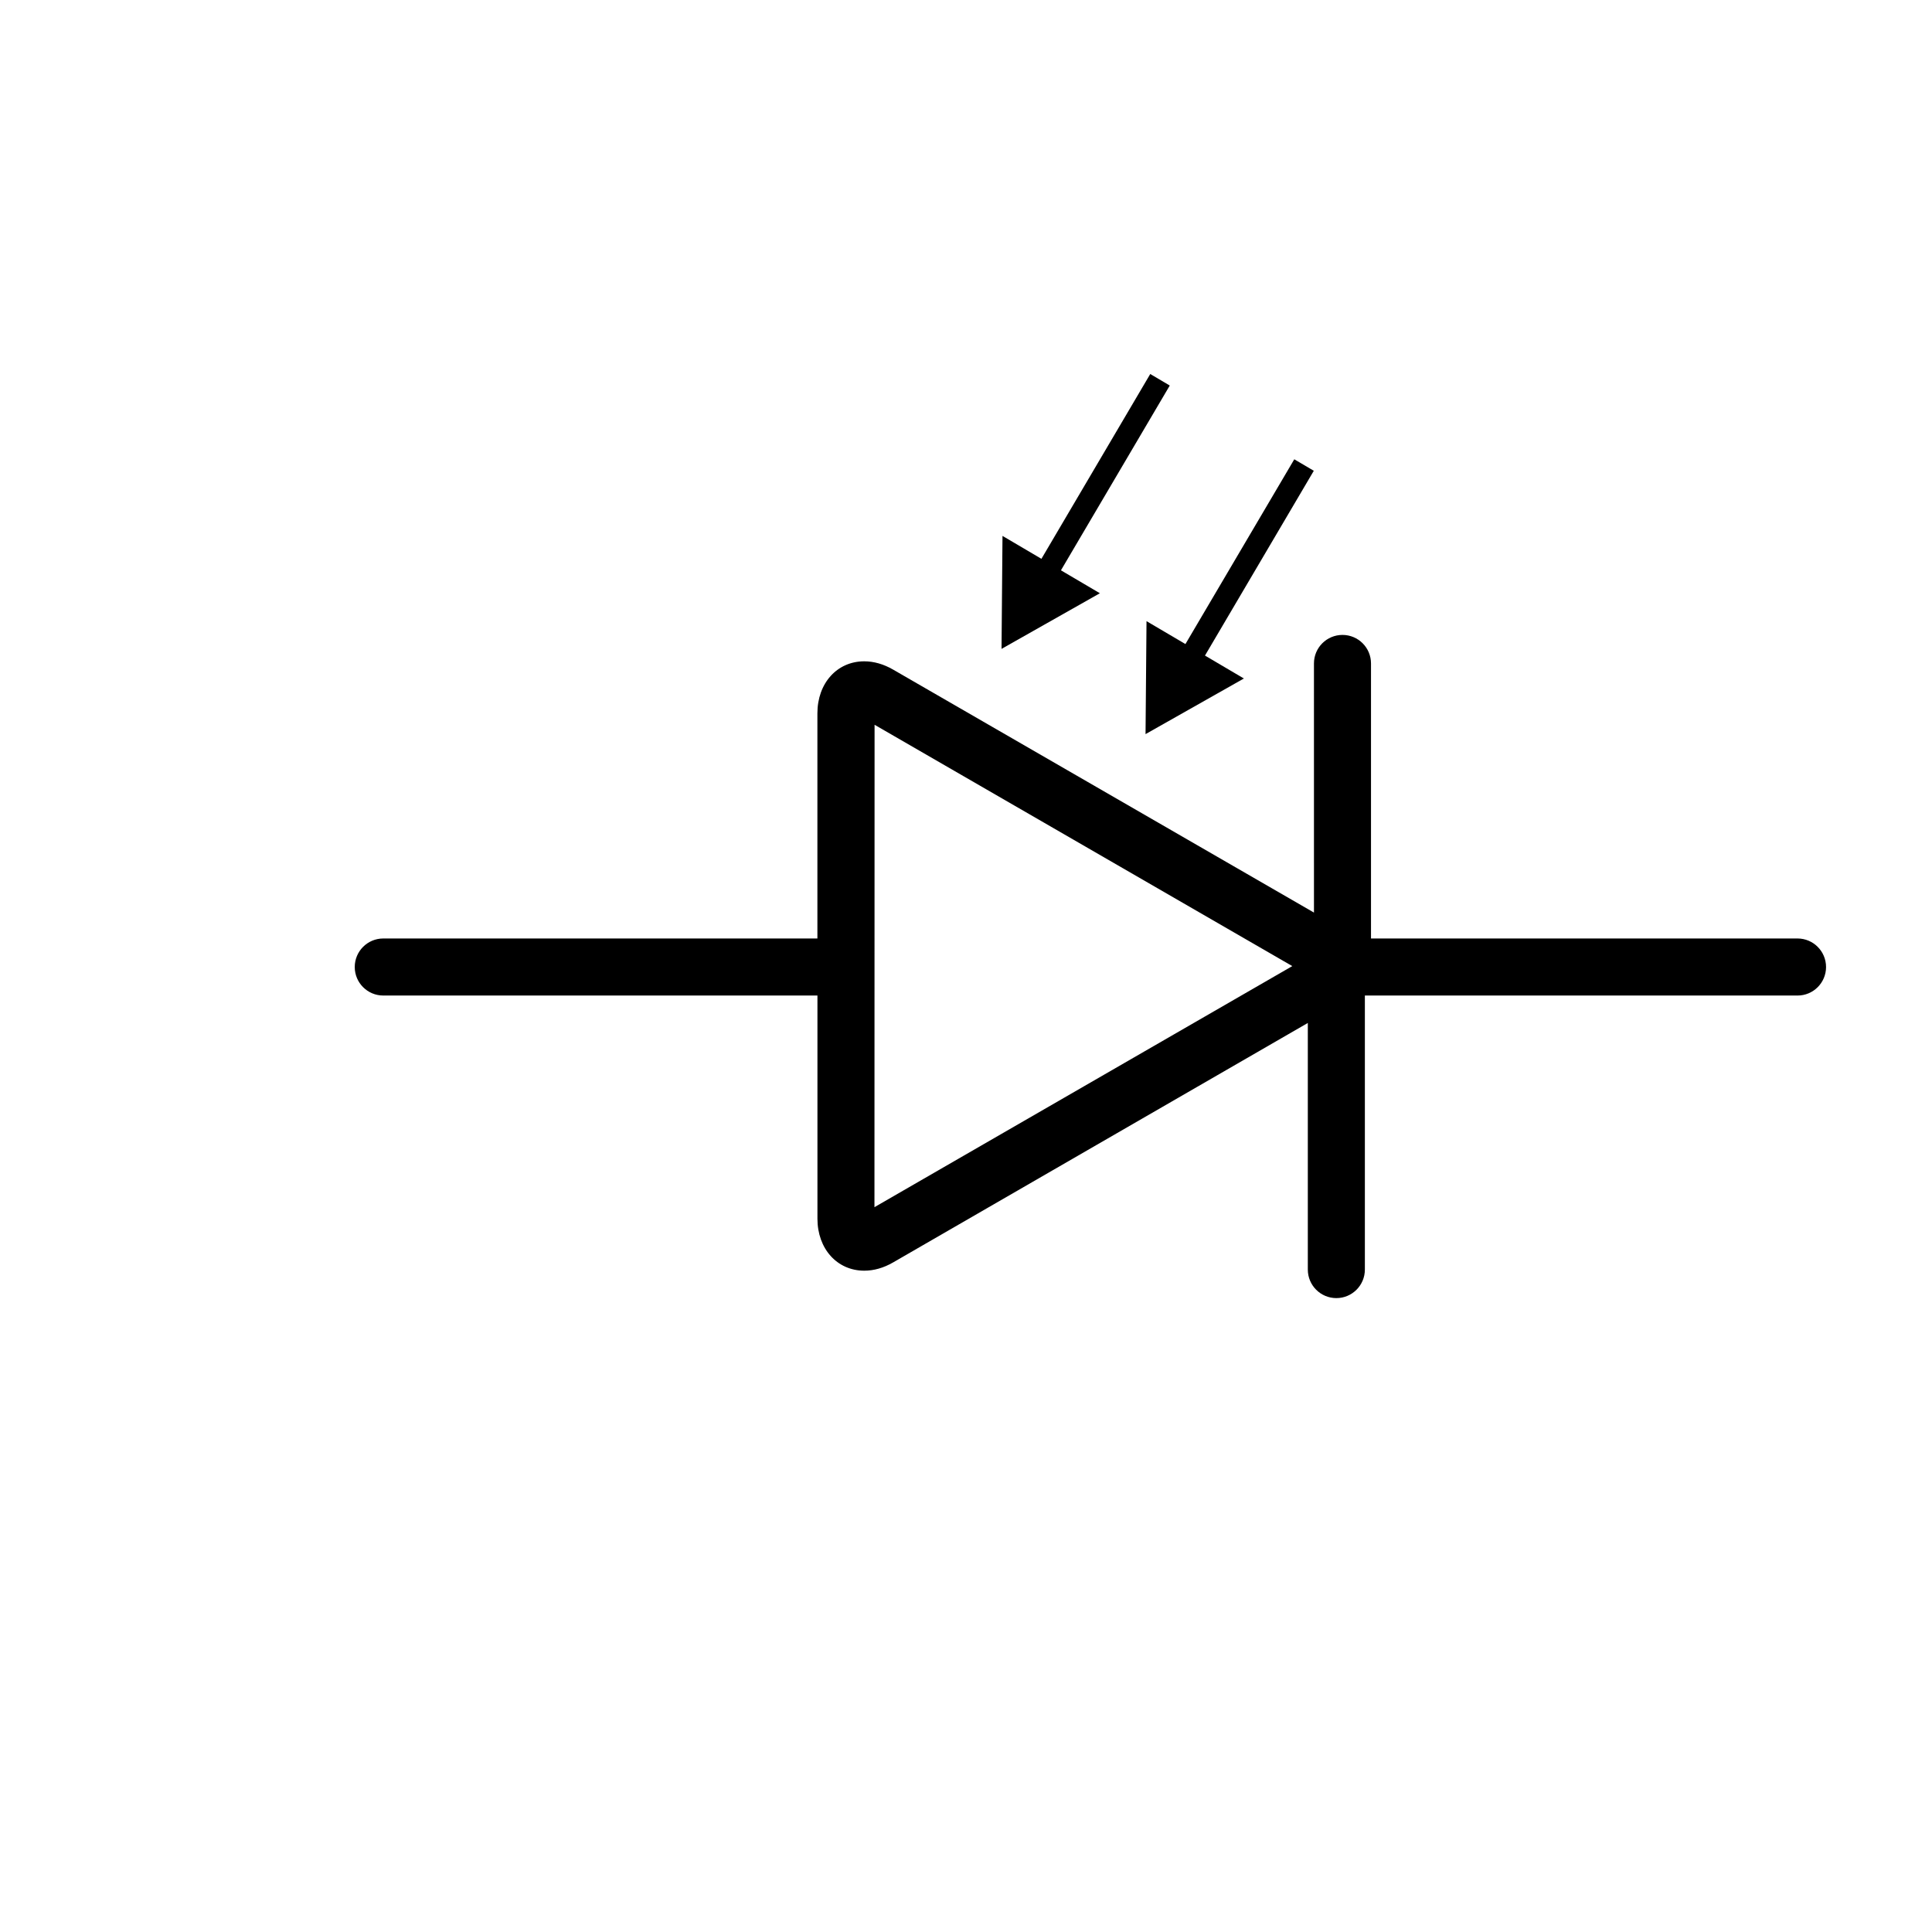 <?xml version="1.0" encoding="UTF-8"?>
<!-- Uploaded to: SVG Repo, www.svgrepo.com, Generator: SVG Repo Mixer Tools -->
<svg fill="#000000" width="800px" height="800px" version="1.1" viewBox="144 144 512 512" xmlns="http://www.w3.org/2000/svg">
 <g>
  <path d="m620.36 392.71h-113.03v-72.891c0-4.176-3.387-7.559-7.559-7.559s-7.559 3.379-7.559 7.559l0.004 66.023-111.53-64.391c-2.523-1.457-5.106-2.195-7.656-2.195-7.188 0-12.41 5.793-12.41 13.777v59.676h-115.05c-4.172 0-7.559 3.379-7.559 7.559 0 4.176 3.387 7.559 7.559 7.559h115.06v59.141c0 7.981 5.219 13.777 12.41 13.777 2.555 0 5.133-0.734 7.656-2.195l109.89-63.453v65.355c0 4.176 3.387 7.559 7.559 7.559s7.559-3.379 7.559-7.559v-72.625h114.66c4.172 0 7.559-3.379 7.559-7.559-0.004-4.176-3.387-7.559-7.559-7.559zm-244.62 71.203 0.031-127.84 110.7 63.953z"/>
  <path d="m425.16 295.14 28.84-48.969-5.172-3.055-28.84 48.977-10.316-6.074-0.254 29.941 26.062-14.742z"/>
  <path d="m447.58 338.55 26.062-14.742-10.312-6.074 28.84-48.973-5.172-3.043-28.848 48.965-10.312-6.074z"/>
 </g>
</svg>